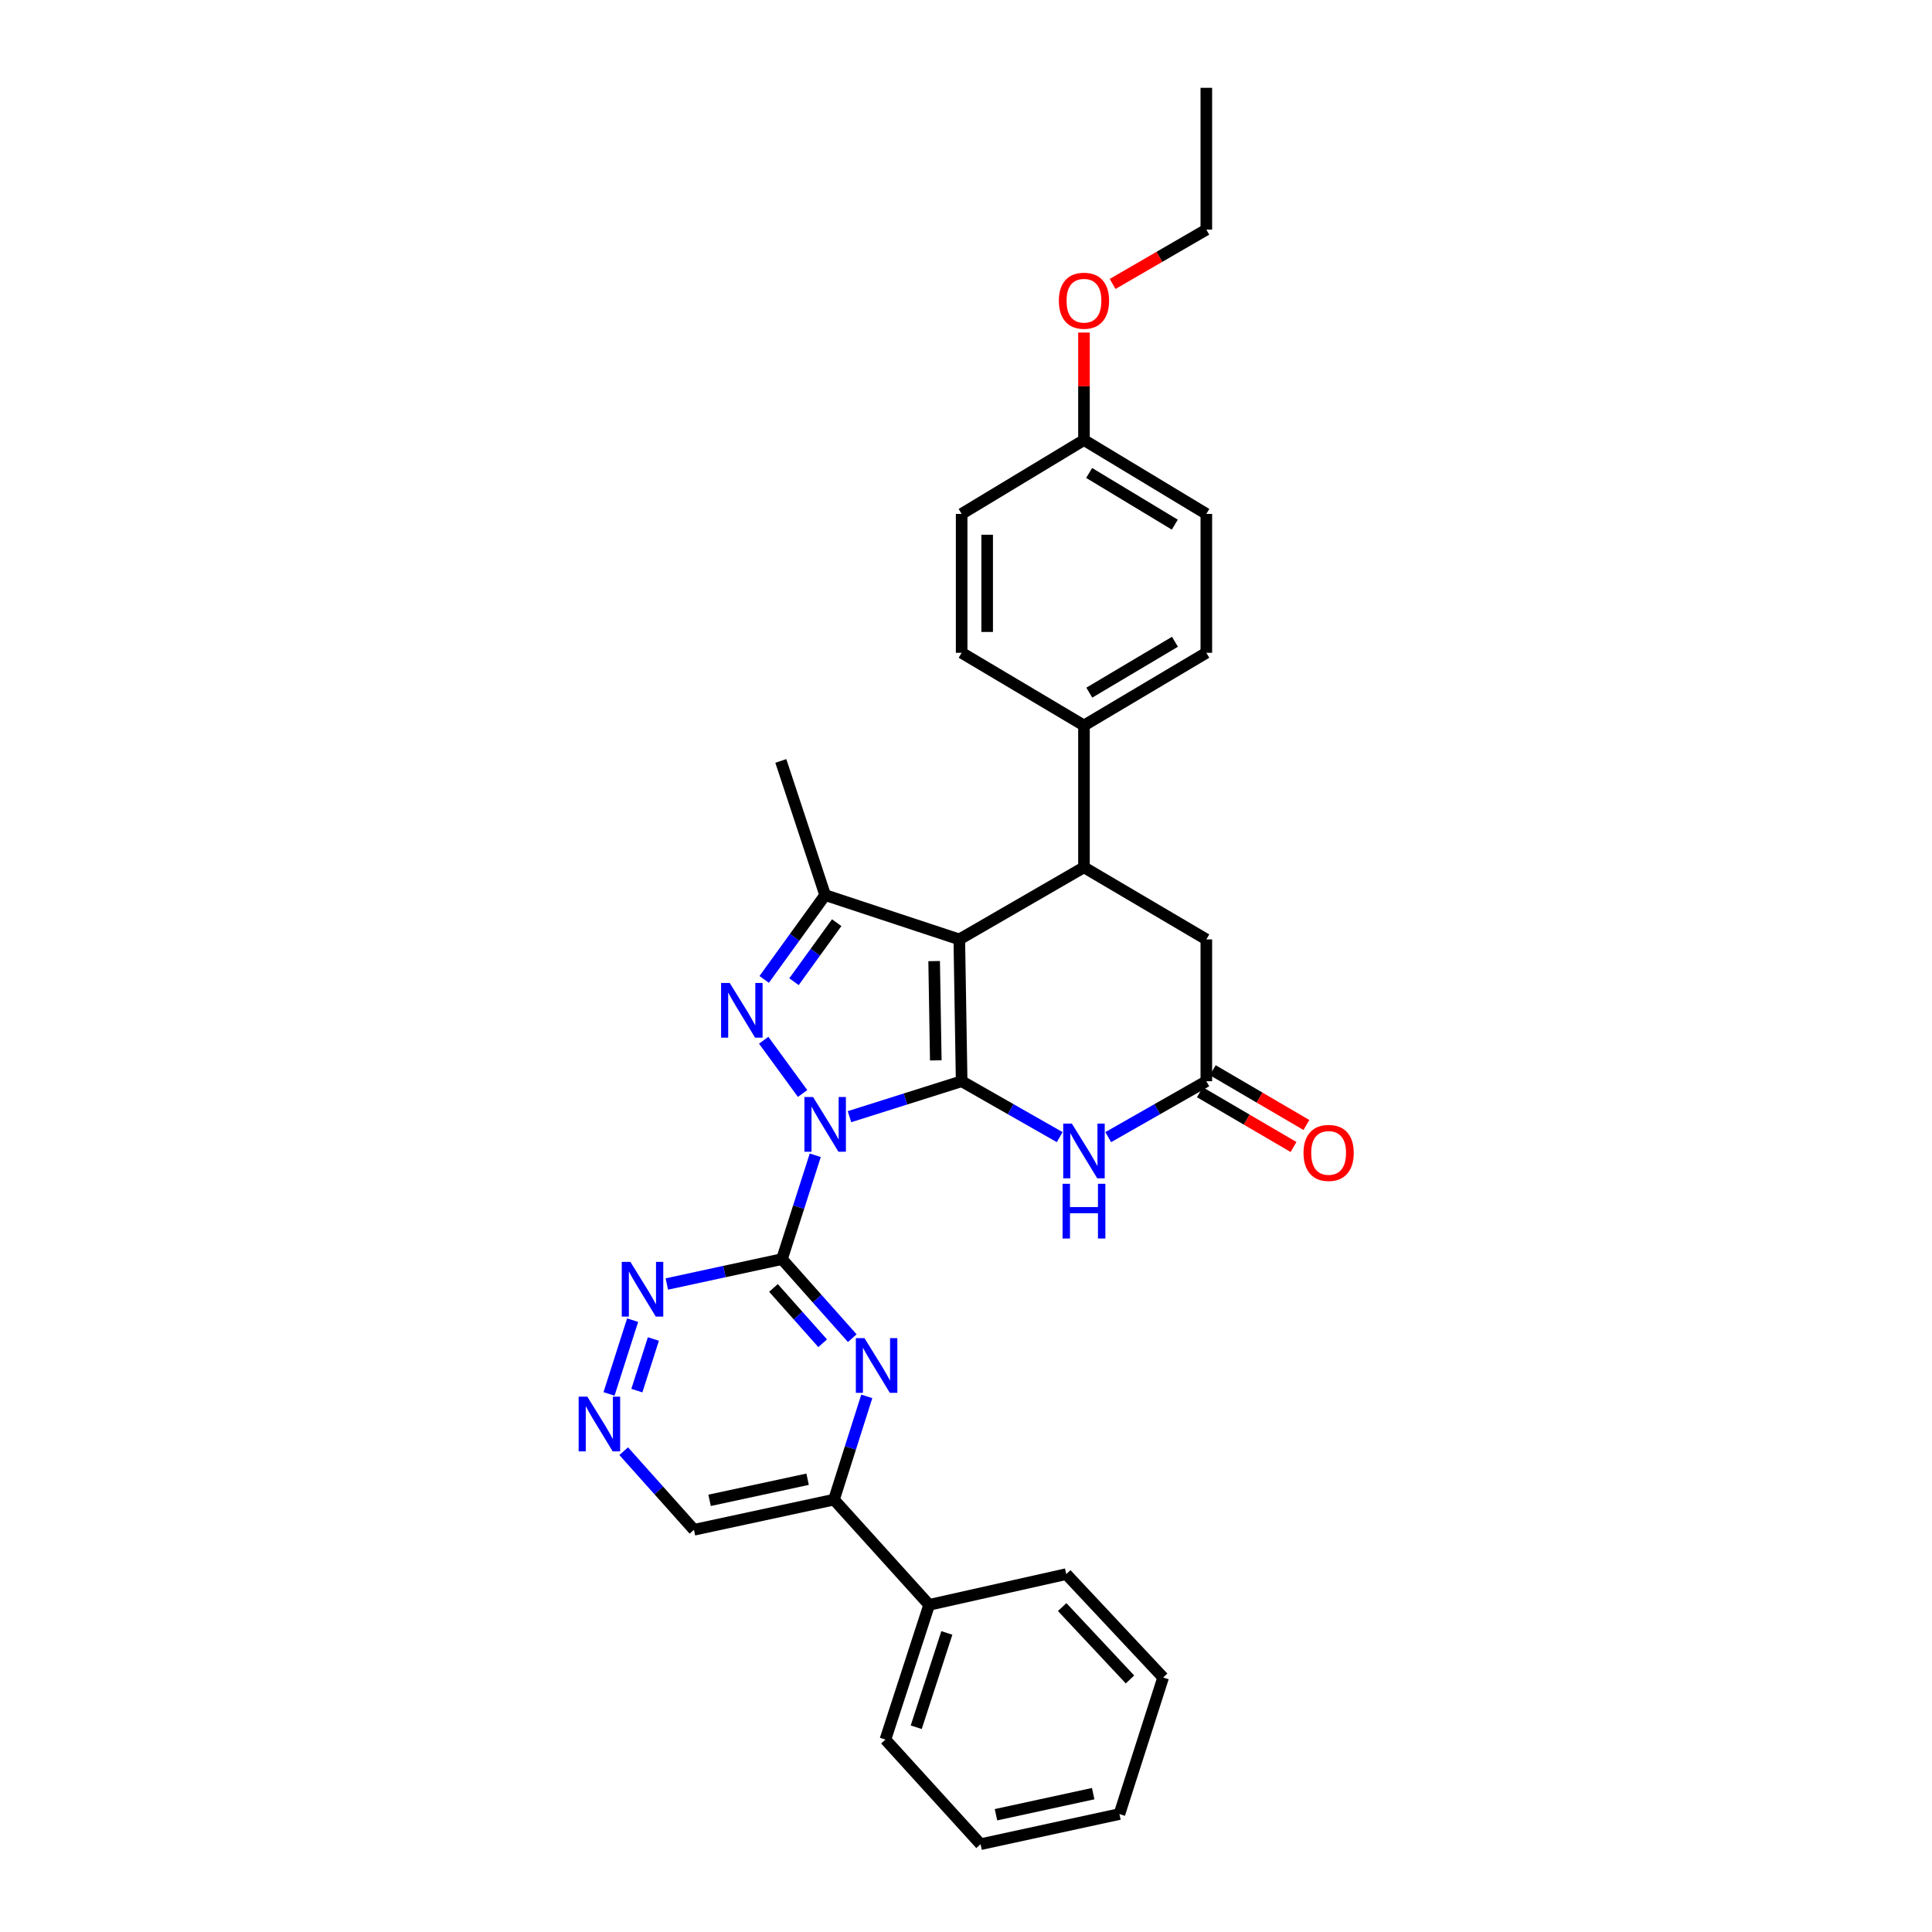 <?xml version='1.0' encoding='iso-8859-1'?>
<svg version='1.1' baseProfile='full'
              xmlns='http://www.w3.org/2000/svg'
                      xmlns:rdkit='http://www.rdkit.org/xml'
                      xmlns:xlink='http://www.w3.org/1999/xlink'
                  xml:space='preserve'
width='1000px' height='1000px' viewBox='0 0 1000 1000'>
<!-- END OF HEADER -->
<rect style='opacity:1.0;fill:#FFFFFF;stroke:none' width='1000' height='1000' x='0' y='0'> </rect>
<path class='bond-0' d='M 439.692,577.993 L 468.72,568.819' style='fill:none;fill-rule:evenodd;stroke:#0000FF;stroke-width:6px;stroke-linecap:butt;stroke-linejoin:miter;stroke-opacity:1' />
<path class='bond-0' d='M 468.72,568.819 L 497.748,559.646' style='fill:none;fill-rule:evenodd;stroke:#000000;stroke-width:6px;stroke-linecap:butt;stroke-linejoin:miter;stroke-opacity:1' />
<path class='bond-2' d='M 415.419,565.985 L 395.291,538.436' style='fill:none;fill-rule:evenodd;stroke:#0000FF;stroke-width:6px;stroke-linecap:butt;stroke-linejoin:miter;stroke-opacity:1' />
<path class='bond-3' d='M 421.976,597.963 L 413.364,624.841' style='fill:none;fill-rule:evenodd;stroke:#0000FF;stroke-width:6px;stroke-linecap:butt;stroke-linejoin:miter;stroke-opacity:1' />
<path class='bond-3' d='M 413.364,624.841 L 404.751,651.718' style='fill:none;fill-rule:evenodd;stroke:#000000;stroke-width:6px;stroke-linecap:butt;stroke-linejoin:miter;stroke-opacity:1' />
<path class='bond-1' d='M 497.748,559.646 L 496.53,486.233' style='fill:none;fill-rule:evenodd;stroke:#000000;stroke-width:6px;stroke-linecap:butt;stroke-linejoin:miter;stroke-opacity:1' />
<path class='bond-1' d='M 484.365,548.853 L 483.512,497.464' style='fill:none;fill-rule:evenodd;stroke:#000000;stroke-width:6px;stroke-linecap:butt;stroke-linejoin:miter;stroke-opacity:1' />
<path class='bond-5' d='M 497.748,559.646 L 523.123,574.112' style='fill:none;fill-rule:evenodd;stroke:#000000;stroke-width:6px;stroke-linecap:butt;stroke-linejoin:miter;stroke-opacity:1' />
<path class='bond-5' d='M 523.123,574.112 L 548.499,588.578' style='fill:none;fill-rule:evenodd;stroke:#0000FF;stroke-width:6px;stroke-linecap:butt;stroke-linejoin:miter;stroke-opacity:1' />
<path class='bond-6' d='M 496.53,486.233 L 561.061,448.921' style='fill:none;fill-rule:evenodd;stroke:#000000;stroke-width:6px;stroke-linecap:butt;stroke-linejoin:miter;stroke-opacity:1' />
<path class='bond-31' d='M 496.53,486.233 L 427.1,463.297' style='fill:none;fill-rule:evenodd;stroke:#000000;stroke-width:6px;stroke-linecap:butt;stroke-linejoin:miter;stroke-opacity:1' />
<path class='bond-4' d='M 395.541,506.943 L 411.321,485.12' style='fill:none;fill-rule:evenodd;stroke:#0000FF;stroke-width:6px;stroke-linecap:butt;stroke-linejoin:miter;stroke-opacity:1' />
<path class='bond-4' d='M 411.321,485.12 L 427.1,463.297' style='fill:none;fill-rule:evenodd;stroke:#000000;stroke-width:6px;stroke-linecap:butt;stroke-linejoin:miter;stroke-opacity:1' />
<path class='bond-4' d='M 410.974,508.132 L 422.019,492.856' style='fill:none;fill-rule:evenodd;stroke:#0000FF;stroke-width:6px;stroke-linecap:butt;stroke-linejoin:miter;stroke-opacity:1' />
<path class='bond-4' d='M 422.019,492.856 L 433.065,477.58' style='fill:none;fill-rule:evenodd;stroke:#000000;stroke-width:6px;stroke-linecap:butt;stroke-linejoin:miter;stroke-opacity:1' />
<path class='bond-7' d='M 404.751,651.718 L 422.943,672.175' style='fill:none;fill-rule:evenodd;stroke:#000000;stroke-width:6px;stroke-linecap:butt;stroke-linejoin:miter;stroke-opacity:1' />
<path class='bond-7' d='M 422.943,672.175 L 441.136,692.631' style='fill:none;fill-rule:evenodd;stroke:#0000FF;stroke-width:6px;stroke-linecap:butt;stroke-linejoin:miter;stroke-opacity:1' />
<path class='bond-7' d='M 400.343,666.629 L 413.078,680.948' style='fill:none;fill-rule:evenodd;stroke:#000000;stroke-width:6px;stroke-linecap:butt;stroke-linejoin:miter;stroke-opacity:1' />
<path class='bond-7' d='M 413.078,680.948 L 425.812,695.268' style='fill:none;fill-rule:evenodd;stroke:#0000FF;stroke-width:6px;stroke-linecap:butt;stroke-linejoin:miter;stroke-opacity:1' />
<path class='bond-9' d='M 404.751,651.718 L 374.95,658.158' style='fill:none;fill-rule:evenodd;stroke:#000000;stroke-width:6px;stroke-linecap:butt;stroke-linejoin:miter;stroke-opacity:1' />
<path class='bond-9' d='M 374.95,658.158 L 345.15,664.599' style='fill:none;fill-rule:evenodd;stroke:#0000FF;stroke-width:6px;stroke-linecap:butt;stroke-linejoin:miter;stroke-opacity:1' />
<path class='bond-20' d='M 427.1,463.297 L 404.157,393.86' style='fill:none;fill-rule:evenodd;stroke:#000000;stroke-width:6px;stroke-linecap:butt;stroke-linejoin:miter;stroke-opacity:1' />
<path class='bond-8' d='M 573.623,588.581 L 599.01,574.113' style='fill:none;fill-rule:evenodd;stroke:#0000FF;stroke-width:6px;stroke-linecap:butt;stroke-linejoin:miter;stroke-opacity:1' />
<path class='bond-8' d='M 599.01,574.113 L 624.396,559.646' style='fill:none;fill-rule:evenodd;stroke:#000000;stroke-width:6px;stroke-linecap:butt;stroke-linejoin:miter;stroke-opacity:1' />
<path class='bond-13' d='M 561.061,448.921 L 561.061,375.508' style='fill:none;fill-rule:evenodd;stroke:#000000;stroke-width:6px;stroke-linecap:butt;stroke-linejoin:miter;stroke-opacity:1' />
<path class='bond-33' d='M 561.061,448.921 L 624.396,486.233' style='fill:none;fill-rule:evenodd;stroke:#000000;stroke-width:6px;stroke-linecap:butt;stroke-linejoin:miter;stroke-opacity:1' />
<path class='bond-10' d='M 448.643,722.761 L 440.156,749.485' style='fill:none;fill-rule:evenodd;stroke:#0000FF;stroke-width:6px;stroke-linecap:butt;stroke-linejoin:miter;stroke-opacity:1' />
<path class='bond-10' d='M 440.156,749.485 L 431.67,776.21' style='fill:none;fill-rule:evenodd;stroke:#000000;stroke-width:6px;stroke-linecap:butt;stroke-linejoin:miter;stroke-opacity:1' />
<path class='bond-12' d='M 624.396,559.646 L 624.396,486.233' style='fill:none;fill-rule:evenodd;stroke:#000000;stroke-width:6px;stroke-linecap:butt;stroke-linejoin:miter;stroke-opacity:1' />
<path class='bond-14' d='M 621.063,565.344 L 645.296,579.516' style='fill:none;fill-rule:evenodd;stroke:#000000;stroke-width:6px;stroke-linecap:butt;stroke-linejoin:miter;stroke-opacity:1' />
<path class='bond-14' d='M 645.296,579.516 L 669.529,593.687' style='fill:none;fill-rule:evenodd;stroke:#FF0000;stroke-width:6px;stroke-linecap:butt;stroke-linejoin:miter;stroke-opacity:1' />
<path class='bond-14' d='M 627.728,553.947 L 651.961,568.119' style='fill:none;fill-rule:evenodd;stroke:#000000;stroke-width:6px;stroke-linecap:butt;stroke-linejoin:miter;stroke-opacity:1' />
<path class='bond-14' d='M 651.961,568.119 L 676.194,582.291' style='fill:none;fill-rule:evenodd;stroke:#FF0000;stroke-width:6px;stroke-linecap:butt;stroke-linejoin:miter;stroke-opacity:1' />
<path class='bond-11' d='M 327.447,683.309 L 315.233,721.486' style='fill:none;fill-rule:evenodd;stroke:#0000FF;stroke-width:6px;stroke-linecap:butt;stroke-linejoin:miter;stroke-opacity:1' />
<path class='bond-11' d='M 338.19,693.059 L 329.64,719.783' style='fill:none;fill-rule:evenodd;stroke:#0000FF;stroke-width:6px;stroke-linecap:butt;stroke-linejoin:miter;stroke-opacity:1' />
<path class='bond-16' d='M 431.67,776.21 L 480.922,830.67' style='fill:none;fill-rule:evenodd;stroke:#000000;stroke-width:6px;stroke-linecap:butt;stroke-linejoin:miter;stroke-opacity:1' />
<path class='bond-32' d='M 431.67,776.21 L 359.188,791.818' style='fill:none;fill-rule:evenodd;stroke:#000000;stroke-width:6px;stroke-linecap:butt;stroke-linejoin:miter;stroke-opacity:1' />
<path class='bond-32' d='M 418.018,765.644 L 367.281,776.57' style='fill:none;fill-rule:evenodd;stroke:#000000;stroke-width:6px;stroke-linecap:butt;stroke-linejoin:miter;stroke-opacity:1' />
<path class='bond-15' d='M 322.827,751.13 L 341.008,771.474' style='fill:none;fill-rule:evenodd;stroke:#0000FF;stroke-width:6px;stroke-linecap:butt;stroke-linejoin:miter;stroke-opacity:1' />
<path class='bond-15' d='M 341.008,771.474 L 359.188,791.818' style='fill:none;fill-rule:evenodd;stroke:#000000;stroke-width:6px;stroke-linecap:butt;stroke-linejoin:miter;stroke-opacity:1' />
<path class='bond-17' d='M 561.061,375.508 L 624.396,337.881' style='fill:none;fill-rule:evenodd;stroke:#000000;stroke-width:6px;stroke-linecap:butt;stroke-linejoin:miter;stroke-opacity:1' />
<path class='bond-17' d='M 563.818,358.514 L 608.152,332.175' style='fill:none;fill-rule:evenodd;stroke:#000000;stroke-width:6px;stroke-linecap:butt;stroke-linejoin:miter;stroke-opacity:1' />
<path class='bond-18' d='M 561.061,375.508 L 497.748,337.881' style='fill:none;fill-rule:evenodd;stroke:#000000;stroke-width:6px;stroke-linecap:butt;stroke-linejoin:miter;stroke-opacity:1' />
<path class='bond-24' d='M 480.922,830.67 L 458.287,900.401' style='fill:none;fill-rule:evenodd;stroke:#000000;stroke-width:6px;stroke-linecap:butt;stroke-linejoin:miter;stroke-opacity:1' />
<path class='bond-24' d='M 490.084,845.206 L 474.24,894.017' style='fill:none;fill-rule:evenodd;stroke:#000000;stroke-width:6px;stroke-linecap:butt;stroke-linejoin:miter;stroke-opacity:1' />
<path class='bond-25' d='M 480.922,830.67 L 551.885,814.761' style='fill:none;fill-rule:evenodd;stroke:#000000;stroke-width:6px;stroke-linecap:butt;stroke-linejoin:miter;stroke-opacity:1' />
<path class='bond-21' d='M 624.396,337.881 L 624.396,265.994' style='fill:none;fill-rule:evenodd;stroke:#000000;stroke-width:6px;stroke-linecap:butt;stroke-linejoin:miter;stroke-opacity:1' />
<path class='bond-22' d='M 497.748,337.881 L 497.748,265.994' style='fill:none;fill-rule:evenodd;stroke:#000000;stroke-width:6px;stroke-linecap:butt;stroke-linejoin:miter;stroke-opacity:1' />
<path class='bond-22' d='M 510.95,327.098 L 510.95,276.777' style='fill:none;fill-rule:evenodd;stroke:#000000;stroke-width:6px;stroke-linecap:butt;stroke-linejoin:miter;stroke-opacity:1' />
<path class='bond-19' d='M 561.061,227.766 L 497.748,265.994' style='fill:none;fill-rule:evenodd;stroke:#000000;stroke-width:6px;stroke-linecap:butt;stroke-linejoin:miter;stroke-opacity:1' />
<path class='bond-23' d='M 561.061,227.766 L 561.061,199.95' style='fill:none;fill-rule:evenodd;stroke:#000000;stroke-width:6px;stroke-linecap:butt;stroke-linejoin:miter;stroke-opacity:1' />
<path class='bond-23' d='M 561.061,199.95 L 561.061,172.135' style='fill:none;fill-rule:evenodd;stroke:#FF0000;stroke-width:6px;stroke-linecap:butt;stroke-linejoin:miter;stroke-opacity:1' />
<path class='bond-34' d='M 561.061,227.766 L 624.396,265.994' style='fill:none;fill-rule:evenodd;stroke:#000000;stroke-width:6px;stroke-linecap:butt;stroke-linejoin:miter;stroke-opacity:1' />
<path class='bond-34' d='M 563.739,244.803 L 608.073,271.563' style='fill:none;fill-rule:evenodd;stroke:#000000;stroke-width:6px;stroke-linecap:butt;stroke-linejoin:miter;stroke-opacity:1' />
<path class='bond-26' d='M 575.891,146.974 L 600.143,132.917' style='fill:none;fill-rule:evenodd;stroke:#FF0000;stroke-width:6px;stroke-linecap:butt;stroke-linejoin:miter;stroke-opacity:1' />
<path class='bond-26' d='M 600.143,132.917 L 624.396,118.86' style='fill:none;fill-rule:evenodd;stroke:#000000;stroke-width:6px;stroke-linecap:butt;stroke-linejoin:miter;stroke-opacity:1' />
<path class='bond-29' d='M 458.287,900.401 L 507.54,954.545' style='fill:none;fill-rule:evenodd;stroke:#000000;stroke-width:6px;stroke-linecap:butt;stroke-linejoin:miter;stroke-opacity:1' />
<path class='bond-28' d='M 551.885,814.761 L 602.04,868.282' style='fill:none;fill-rule:evenodd;stroke:#000000;stroke-width:6px;stroke-linecap:butt;stroke-linejoin:miter;stroke-opacity:1' />
<path class='bond-28' d='M 549.775,831.817 L 584.883,869.282' style='fill:none;fill-rule:evenodd;stroke:#000000;stroke-width:6px;stroke-linecap:butt;stroke-linejoin:miter;stroke-opacity:1' />
<path class='bond-27' d='M 624.396,118.86 L 624.396,45.455' style='fill:none;fill-rule:evenodd;stroke:#000000;stroke-width:6px;stroke-linecap:butt;stroke-linejoin:miter;stroke-opacity:1' />
<path class='bond-30' d='M 602.04,868.282 L 579.412,938.952' style='fill:none;fill-rule:evenodd;stroke:#000000;stroke-width:6px;stroke-linecap:butt;stroke-linejoin:miter;stroke-opacity:1' />
<path class='bond-35' d='M 507.54,954.545 L 579.412,938.952' style='fill:none;fill-rule:evenodd;stroke:#000000;stroke-width:6px;stroke-linecap:butt;stroke-linejoin:miter;stroke-opacity:1' />
<path class='bond-35' d='M 515.521,939.304 L 565.832,928.389' style='fill:none;fill-rule:evenodd;stroke:#000000;stroke-width:6px;stroke-linecap:butt;stroke-linejoin:miter;stroke-opacity:1' />
<path  class='atom-0' d='M 420.84 567.813
L 430.12 582.813
Q 431.04 584.293, 432.52 586.973
Q 434 589.653, 434.08 589.813
L 434.08 567.813
L 437.84 567.813
L 437.84 596.133
L 433.96 596.133
L 424 579.733
Q 422.84 577.813, 421.6 575.613
Q 420.4 573.413, 420.04 572.733
L 420.04 596.133
L 416.36 596.133
L 416.36 567.813
L 420.84 567.813
' fill='#0000FF'/>
<path  class='atom-3' d='M 377.712 508.783
L 386.992 523.783
Q 387.912 525.263, 389.392 527.943
Q 390.872 530.623, 390.952 530.783
L 390.952 508.783
L 394.712 508.783
L 394.712 537.103
L 390.832 537.103
L 380.872 520.703
Q 379.712 518.783, 378.472 516.583
Q 377.272 514.383, 376.912 513.703
L 376.912 537.103
L 373.232 537.103
L 373.232 508.783
L 377.712 508.783
' fill='#0000FF'/>
<path  class='atom-6' d='M 554.801 581.58
L 564.081 596.58
Q 565.001 598.06, 566.481 600.74
Q 567.961 603.42, 568.041 603.58
L 568.041 581.58
L 571.801 581.58
L 571.801 609.9
L 567.921 609.9
L 557.961 593.5
Q 556.801 591.58, 555.561 589.38
Q 554.361 587.18, 554.001 586.5
L 554.001 609.9
L 550.321 609.9
L 550.321 581.58
L 554.801 581.58
' fill='#0000FF'/>
<path  class='atom-6' d='M 549.981 612.732
L 553.821 612.732
L 553.821 624.772
L 568.301 624.772
L 568.301 612.732
L 572.141 612.732
L 572.141 641.052
L 568.301 641.052
L 568.301 627.972
L 553.821 627.972
L 553.821 641.052
L 549.981 641.052
L 549.981 612.732
' fill='#0000FF'/>
<path  class='atom-8' d='M 447.458 692.62
L 456.738 707.62
Q 457.658 709.1, 459.138 711.78
Q 460.618 714.46, 460.698 714.62
L 460.698 692.62
L 464.458 692.62
L 464.458 720.94
L 460.578 720.94
L 450.618 704.54
Q 449.458 702.62, 448.218 700.42
Q 447.018 698.22, 446.658 697.54
L 446.658 720.94
L 442.978 720.94
L 442.978 692.62
L 447.458 692.62
' fill='#0000FF'/>
<path  class='atom-10' d='M 326.303 653.159
L 335.583 668.159
Q 336.503 669.639, 337.983 672.319
Q 339.463 674.999, 339.543 675.159
L 339.543 653.159
L 343.303 653.159
L 343.303 681.479
L 339.423 681.479
L 329.463 665.079
Q 328.303 663.159, 327.063 660.959
Q 325.863 658.759, 325.503 658.079
L 325.503 681.479
L 321.823 681.479
L 321.823 653.159
L 326.303 653.159
' fill='#0000FF'/>
<path  class='atom-12' d='M 303.991 722.897
L 313.271 737.897
Q 314.191 739.377, 315.671 742.057
Q 317.151 744.737, 317.231 744.897
L 317.231 722.897
L 320.991 722.897
L 320.991 751.217
L 317.111 751.217
L 307.151 734.817
Q 305.991 732.897, 304.751 730.697
Q 303.551 728.497, 303.191 727.817
L 303.191 751.217
L 299.511 751.217
L 299.511 722.897
L 303.991 722.897
' fill='#0000FF'/>
<path  class='atom-15' d='M 674.694 596.744
Q 674.694 589.944, 678.054 586.144
Q 681.414 582.344, 687.694 582.344
Q 693.974 582.344, 697.334 586.144
Q 700.694 589.944, 700.694 596.744
Q 700.694 603.624, 697.294 607.544
Q 693.894 611.424, 687.694 611.424
Q 681.454 611.424, 678.054 607.544
Q 674.694 603.664, 674.694 596.744
M 687.694 608.224
Q 692.014 608.224, 694.334 605.344
Q 696.694 602.424, 696.694 596.744
Q 696.694 591.184, 694.334 588.384
Q 692.014 585.544, 687.694 585.544
Q 683.374 585.544, 681.014 588.344
Q 678.694 591.144, 678.694 596.744
Q 678.694 602.464, 681.014 605.344
Q 683.374 608.224, 687.694 608.224
' fill='#FF0000'/>
<path  class='atom-24' d='M 548.061 155.65
Q 548.061 148.85, 551.421 145.05
Q 554.781 141.25, 561.061 141.25
Q 567.341 141.25, 570.701 145.05
Q 574.061 148.85, 574.061 155.65
Q 574.061 162.53, 570.661 166.45
Q 567.261 170.33, 561.061 170.33
Q 554.821 170.33, 551.421 166.45
Q 548.061 162.57, 548.061 155.65
M 561.061 167.13
Q 565.381 167.13, 567.701 164.25
Q 570.061 161.33, 570.061 155.65
Q 570.061 150.09, 567.701 147.29
Q 565.381 144.45, 561.061 144.45
Q 556.741 144.45, 554.381 147.25
Q 552.061 150.05, 552.061 155.65
Q 552.061 161.37, 554.381 164.25
Q 556.741 167.13, 561.061 167.13
' fill='#FF0000'/>
</svg>
